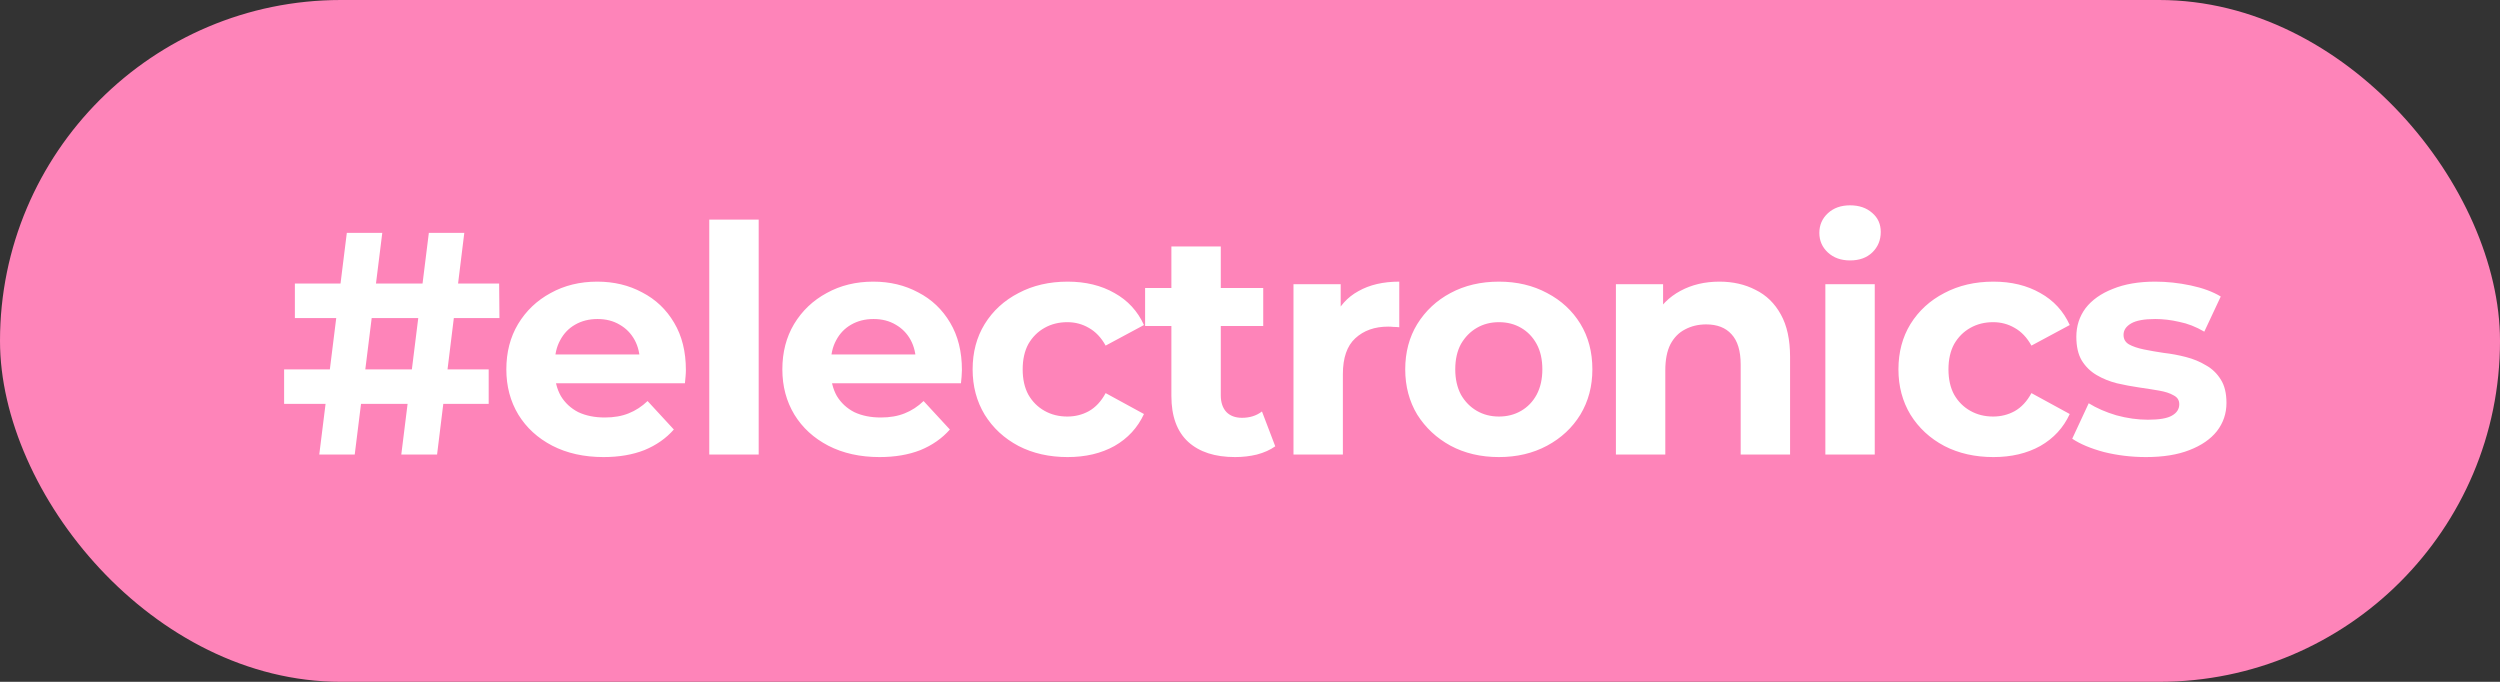 <?xml version="1.0" encoding="UTF-8"?> <svg xmlns="http://www.w3.org/2000/svg" width="99" height="27" viewBox="0 0 99 27" fill="none"><rect x="0" y="0" width="99" height="27" fill="#333333" stroke="none"/><rect width="99" height="27" rx="13.5" fill="#FE84B9"></rect><path d="M15.891 18L16.982 9.222H18.386L17.308 18H15.891ZM11.251 15.994V14.627H19.352V15.994H11.251ZM12.643 18L13.734 9.222H15.138L14.047 18H12.643ZM11.677 12.595V11.228H19.766L19.778 12.595H11.677ZM23.901 18.1C23.131 18.1 22.454 17.95 21.869 17.649C21.292 17.348 20.845 16.938 20.527 16.42C20.209 15.893 20.051 15.296 20.051 14.627C20.051 13.95 20.205 13.352 20.515 12.833C20.832 12.307 21.263 11.897 21.806 11.604C22.35 11.303 22.964 11.153 23.65 11.153C24.31 11.153 24.904 11.295 25.43 11.579C25.965 11.855 26.388 12.257 26.697 12.783C27.006 13.302 27.161 13.924 27.161 14.652C27.161 14.727 27.157 14.815 27.148 14.915C27.14 15.007 27.132 15.095 27.123 15.178H21.643V14.037H26.095L25.343 14.376C25.343 14.025 25.272 13.72 25.13 13.46C24.987 13.201 24.791 13.001 24.54 12.858C24.289 12.708 23.997 12.633 23.662 12.633C23.328 12.633 23.031 12.708 22.772 12.858C22.521 13.001 22.325 13.205 22.183 13.473C22.04 13.732 21.969 14.041 21.969 14.401V14.702C21.969 15.07 22.049 15.396 22.208 15.68C22.375 15.956 22.605 16.169 22.897 16.32C23.198 16.462 23.549 16.533 23.951 16.533C24.31 16.533 24.624 16.478 24.891 16.37C25.167 16.261 25.418 16.098 25.644 15.881L26.684 17.009C26.375 17.36 25.986 17.632 25.518 17.824C25.05 18.008 24.511 18.1 23.901 18.1ZM28.087 18V8.695H30.044V18H28.087ZM34.831 18.1C34.062 18.1 33.385 17.95 32.8 17.649C32.223 17.348 31.776 16.938 31.458 16.42C31.14 15.893 30.981 15.296 30.981 14.627C30.981 13.95 31.136 13.352 31.445 12.833C31.763 12.307 32.194 11.897 32.737 11.604C33.28 11.303 33.895 11.153 34.58 11.153C35.241 11.153 35.834 11.295 36.361 11.579C36.896 11.855 37.318 12.257 37.628 12.783C37.937 13.302 38.092 13.924 38.092 14.652C38.092 14.727 38.087 14.815 38.079 14.915C38.071 15.007 38.062 15.095 38.054 15.178H32.574V14.037H37.026L36.273 14.376C36.273 14.025 36.202 13.72 36.06 13.46C35.918 13.201 35.721 13.001 35.471 12.858C35.22 12.708 34.927 12.633 34.593 12.633C34.258 12.633 33.962 12.708 33.703 12.858C33.452 13.001 33.255 13.205 33.113 13.473C32.971 13.732 32.9 14.041 32.9 14.401V14.702C32.9 15.07 32.979 15.396 33.138 15.68C33.305 15.956 33.535 16.169 33.828 16.32C34.129 16.462 34.48 16.533 34.881 16.533C35.241 16.533 35.554 16.478 35.822 16.37C36.098 16.261 36.349 16.098 36.574 15.881L37.615 17.009C37.306 17.36 36.917 17.632 36.449 17.824C35.981 18.008 35.441 18.1 34.831 18.1ZM42.278 18.1C41.551 18.1 40.903 17.954 40.335 17.661C39.766 17.36 39.319 16.947 38.993 16.42C38.675 15.893 38.516 15.296 38.516 14.627C38.516 13.95 38.675 13.352 38.993 12.833C39.319 12.307 39.766 11.897 40.335 11.604C40.903 11.303 41.551 11.153 42.278 11.153C42.989 11.153 43.608 11.303 44.134 11.604C44.661 11.897 45.05 12.319 45.301 12.871L43.783 13.686C43.608 13.368 43.386 13.134 43.118 12.984C42.859 12.833 42.575 12.758 42.266 12.758C41.931 12.758 41.63 12.833 41.363 12.984C41.095 13.134 40.882 13.348 40.723 13.623C40.573 13.899 40.498 14.234 40.498 14.627C40.498 15.02 40.573 15.354 40.723 15.63C40.882 15.906 41.095 16.119 41.363 16.269C41.63 16.42 41.931 16.495 42.266 16.495C42.575 16.495 42.859 16.424 43.118 16.282C43.386 16.131 43.608 15.893 43.783 15.567L45.301 16.395C45.05 16.938 44.661 17.36 44.134 17.661C43.608 17.954 42.989 18.1 42.278 18.1ZM48.908 18.1C48.113 18.1 47.495 17.9 47.052 17.498C46.608 17.089 46.387 16.483 46.387 15.68V9.761H48.343V15.655C48.343 15.939 48.419 16.161 48.569 16.32C48.719 16.47 48.924 16.545 49.183 16.545C49.493 16.545 49.756 16.462 49.974 16.294L50.5 17.674C50.3 17.816 50.057 17.925 49.773 18C49.497 18.067 49.209 18.1 48.908 18.1ZM45.346 12.909V11.404H50.024V12.909H45.346ZM51.222 18V11.253H53.091V13.159L52.827 12.608C53.028 12.131 53.35 11.772 53.793 11.529C54.236 11.278 54.775 11.153 55.411 11.153V12.959C55.327 12.95 55.252 12.946 55.185 12.946C55.118 12.938 55.047 12.934 54.972 12.934C54.437 12.934 54.002 13.088 53.667 13.398C53.341 13.699 53.178 14.171 53.178 14.815V18H51.222ZM59.359 18.1C58.64 18.1 58 17.95 57.44 17.649C56.889 17.348 56.45 16.938 56.123 16.42C55.806 15.893 55.647 15.296 55.647 14.627C55.647 13.95 55.806 13.352 56.123 12.833C56.45 12.307 56.889 11.897 57.44 11.604C58 11.303 58.64 11.153 59.359 11.153C60.069 11.153 60.705 11.303 61.265 11.604C61.825 11.897 62.264 12.303 62.582 12.821C62.9 13.339 63.058 13.941 63.058 14.627C63.058 15.296 62.9 15.893 62.582 16.42C62.264 16.938 61.825 17.348 61.265 17.649C60.705 17.95 60.069 18.1 59.359 18.1ZM59.359 16.495C59.685 16.495 59.978 16.42 60.237 16.269C60.496 16.119 60.701 15.906 60.851 15.63C61.002 15.346 61.077 15.011 61.077 14.627C61.077 14.234 61.002 13.899 60.851 13.623C60.701 13.348 60.496 13.134 60.237 12.984C59.978 12.833 59.685 12.758 59.359 12.758C59.033 12.758 58.74 12.833 58.481 12.984C58.222 13.134 58.013 13.348 57.854 13.623C57.704 13.899 57.628 14.234 57.628 14.627C57.628 15.011 57.704 15.346 57.854 15.63C58.013 15.906 58.222 16.119 58.481 16.269C58.74 16.42 59.033 16.495 59.359 16.495ZM68.09 11.153C68.625 11.153 69.102 11.262 69.52 11.479C69.946 11.688 70.281 12.014 70.523 12.457C70.766 12.892 70.887 13.452 70.887 14.138V18H68.931V14.439C68.931 13.895 68.809 13.494 68.567 13.235C68.333 12.976 67.998 12.846 67.564 12.846C67.254 12.846 66.974 12.913 66.724 13.047C66.481 13.172 66.289 13.368 66.147 13.636C66.013 13.903 65.946 14.246 65.946 14.664V18H63.99V11.253H65.858V13.122L65.507 12.557C65.749 12.106 66.097 11.759 66.548 11.517C66.999 11.274 67.513 11.153 68.09 11.153ZM72.284 18V11.253H74.24V18H72.284ZM73.262 10.313C72.903 10.313 72.61 10.208 72.384 9.999C72.159 9.79 72.046 9.531 72.046 9.222C72.046 8.912 72.159 8.653 72.384 8.444C72.61 8.235 72.903 8.131 73.262 8.131C73.622 8.131 73.914 8.231 74.14 8.432C74.366 8.624 74.478 8.875 74.478 9.184C74.478 9.51 74.366 9.782 74.14 9.999C73.922 10.208 73.63 10.313 73.262 10.313ZM78.94 18.1C78.213 18.1 77.565 17.954 76.996 17.661C76.428 17.36 75.981 16.947 75.654 16.42C75.337 15.893 75.178 15.296 75.178 14.627C75.178 13.95 75.337 13.352 75.654 12.833C75.981 12.307 76.428 11.897 76.996 11.604C77.565 11.303 78.213 11.153 78.94 11.153C79.651 11.153 80.269 11.303 80.796 11.604C81.323 11.897 81.712 12.319 81.962 12.871L80.445 13.686C80.269 13.368 80.048 13.134 79.78 12.984C79.521 12.833 79.237 12.758 78.928 12.758C78.593 12.758 78.292 12.833 78.025 12.984C77.757 13.134 77.544 13.348 77.385 13.623C77.235 13.899 77.159 14.234 77.159 14.627C77.159 15.02 77.235 15.354 77.385 15.63C77.544 15.906 77.757 16.119 78.025 16.269C78.292 16.42 78.593 16.495 78.928 16.495C79.237 16.495 79.521 16.424 79.78 16.282C80.048 16.131 80.269 15.893 80.445 15.567L81.962 16.395C81.712 16.938 81.323 17.36 80.796 17.661C80.269 17.954 79.651 18.1 78.94 18.1ZM84.982 18.1C84.405 18.1 83.85 18.033 83.314 17.9C82.788 17.758 82.37 17.582 82.06 17.373L82.713 15.969C83.022 16.161 83.385 16.32 83.803 16.445C84.23 16.562 84.648 16.621 85.058 16.621C85.509 16.621 85.827 16.566 86.011 16.457C86.203 16.349 86.299 16.198 86.299 16.006C86.299 15.847 86.224 15.73 86.073 15.655C85.931 15.571 85.739 15.509 85.496 15.467C85.254 15.425 84.986 15.383 84.694 15.341C84.41 15.3 84.121 15.245 83.829 15.178C83.536 15.103 83.268 14.995 83.026 14.852C82.784 14.71 82.587 14.518 82.437 14.275C82.294 14.033 82.223 13.72 82.223 13.335C82.223 12.909 82.345 12.532 82.587 12.206C82.838 11.88 83.197 11.625 83.665 11.441C84.134 11.249 84.694 11.153 85.346 11.153C85.806 11.153 86.274 11.203 86.75 11.303C87.227 11.404 87.624 11.55 87.942 11.742L87.29 13.134C86.964 12.942 86.633 12.812 86.299 12.746C85.973 12.67 85.655 12.633 85.346 12.633C84.911 12.633 84.594 12.691 84.393 12.808C84.192 12.925 84.092 13.076 84.092 13.26C84.092 13.427 84.163 13.552 84.305 13.636C84.456 13.72 84.652 13.787 84.894 13.837C85.137 13.887 85.4 13.933 85.684 13.975C85.977 14.008 86.27 14.062 86.562 14.138C86.855 14.213 87.118 14.322 87.352 14.464C87.595 14.597 87.791 14.786 87.942 15.028C88.092 15.262 88.168 15.571 88.168 15.956C88.168 16.374 88.042 16.746 87.791 17.072C87.54 17.39 87.177 17.64 86.7 17.824C86.232 18.008 85.659 18.1 84.982 18.1Z" fill="white"></path></svg> 